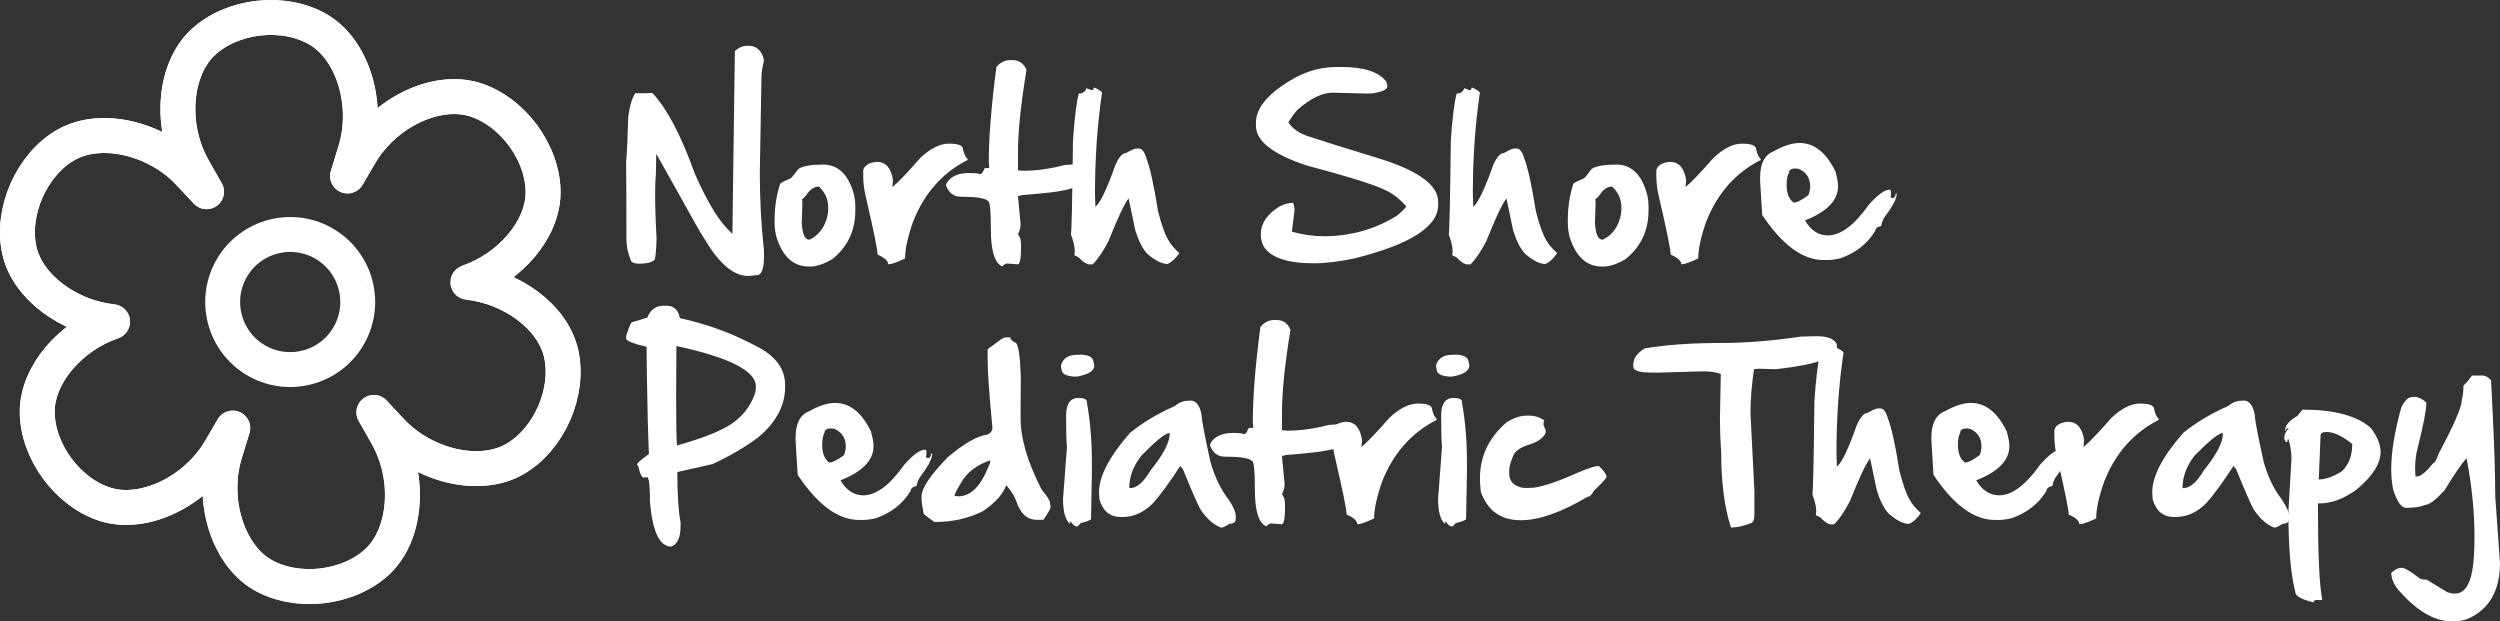 <?xml version="1.0" encoding="UTF-8"?><svg id="Layer_1" xmlns="http://www.w3.org/2000/svg" viewBox="0 0 503.52 125.17"><rect x="0" y="0" width="503.52" height="125.17" fill="#333333" stroke="none"/><defs><style>.cls-1{fill:#fff;}.cls-2{fill:none;stroke:#fff;stroke-linejoin:round;stroke-width:7.03px;}</style></defs><path class="cls-2" d="M94.21,56.86c8.46-2.89,15.1-10.59,15.17-17.99.07-8.04-6.17-16.51-13.86-18.84-7.69-2.33-18.02,2.62-22.94,10.99l-2.18,3.73c-.13.23-.27.45-.4.69.12-.34.22-.69.32-1.02l1.26-4.13c2.82-9.3-.52-20.25-7.45-24.33-6.93-4.08-17.38-2.92-23.26,2.58-5.86,5.49-6.75,16.91-1.95,25.37l2.13,3.76c.18.32.37.62.55.94-.18-.2-.35-.39-.54-.59l-2.95-3.15c-6.64-7.1-17.8-9.67-24.78-5.71-7,3.96-11.21,13.61-9.4,21.41,1.68,7.22,9.85,13.27,18.74,14.23-8.46,2.89-15.1,10.59-15.17,17.99-.07,8.04,6.17,16.51,13.86,18.84,7.69,2.33,18-2.62,22.94-10.99l2.18-3.73c.13-.23.27-.45.4-.69-.12.35-.22.69-.32,1.02l-1.26,4.13c-2.82,9.31.54,20.25,7.45,24.33,6.93,4.08,17.38,2.92,23.26-2.58,5.86-5.49,6.75-16.91,1.95-25.37l-2.11-3.76c-.18-.32-.37-.62-.55-.92.18.2.35.39.54.59l2.95,3.15c6.64,7.1,17.8,9.67,24.8,5.71,7-3.96,11.23-13.61,9.4-21.43-1.68-7.22-9.85-13.27-18.74-14.23"/><path class="cls-2" d="M94.21,56.86c8.46-2.89,15.1-10.59,15.17-17.99.07-8.04-6.17-16.51-13.86-18.84-7.69-2.33-18.02,2.62-22.94,10.99l-2.18,3.73c-.13.23-.27.45-.4.69.12-.34.22-.69.32-1.02l1.26-4.13c2.82-9.3-.52-20.25-7.45-24.33-6.93-4.08-17.38-2.92-23.26,2.58-5.86,5.49-6.75,16.91-1.95,25.37l2.13,3.76c.18.32.37.62.55.94-.18-.2-.35-.39-.54-.59l-2.95-3.15c-6.64-7.1-17.8-9.67-24.78-5.71-7,3.96-11.21,13.61-9.4,21.41,1.68,7.22,9.85,13.27,18.74,14.23-8.46,2.89-15.1,10.59-15.17,17.99-.07,8.04,6.17,16.51,13.86,18.84,7.69,2.33,18-2.62,22.94-10.99l2.18-3.73c.13-.23.27-.45.4-.69-.12.35-.22.69-.32,1.02l-1.26,4.13c-2.82,9.31.54,20.25,7.45,24.33,6.93,4.08,17.38,2.92,23.26-2.58,5.86-5.49,6.75-16.91,1.95-25.37l-2.11-3.76c-.18-.32-.37-.62-.55-.92.18.2.35.39.54.59l2.95,3.15c6.64,7.1,17.8,9.67,24.8,5.71,7-3.96,11.23-13.61,9.4-21.43-1.68-7.22-9.85-13.27-18.74-14.23h-.03Z"/><path class="cls-2" d="M71.78,58.14c1.48,7.37-3.27,14.53-10.64,16.02-7.37,1.49-14.53-3.27-16.02-10.64s3.27-14.53,10.64-16.02,14.53,3.27,16.02,10.64"/><path class="cls-1" d="M150.76,9.21c1.46,0,2.47.81,3,2.4l.1.62c-.32,1.36-.49,2.42-.49,3.17l-.34,19.38c0,5.5.29,10.72.84,15.71v1.09c0,2.55-.49,3.84-1.44,3.84l-1.71.17c-2.94,0-5.86-2.45-8.74-7.33-.79-1.16-2.75-4.61-5.92-10.37l-3.88-6.9-.08,4.06c-.1,1.02-.15,2.35-.15,3.96,0,2.37.08,5.35.29,8.99-.08,2.97-.27,4.45-.54,4.45-.64.44-1.53.65-2.67.65h-.39c-.94,0-1.48-.25-1.61-.74-.59-1.39-.87-2.85-.87-4.36v-.96c0-4.45,0-9.25-.05-14.4.17-2.03.32-5.07.42-9.11.3-2.25.79-3.83,1.44-4.75l.08-.08.08.08h1.96l1.28-.08c2.92,3.09,5.76,8.47,8.54,16.19,2.18,5,4.26,8.61,6.24,10.82l1.26,1.34h.1l.5-36.76c.76-.7,1.56-1.06,2.4-1.06h.3l.03-.03Z"/><path class="cls-1" d="M165.72,33.14c2.92,0,4.93,1.78,6.06,5.32.32.96.49,2,.49,3.14v.79c0,4.04-1.54,7.3-4.61,9.78-1.69,1.01-3.19,1.51-4.5,1.51h-.3c-3.02,0-5.17-1.93-6.43-5.79-.29-.99-.42-2.03-.42-3.09v-.45c0-2.62.37-5.05,1.12-7.33.12-.2.82-.55,2.11-1.09.32-.27.84-.91,1.56-1.91.94-.59,2.55-.87,4.85-.87h.08-.02ZM161.61,40.8l-.13,4.06c.12,2.28.62,3.42,1.53,3.42,1.22-.54,2.2-1.48,2.92-2.79.59-1.16.87-2.28.87-3.34v-.32c0-1.71-.62-3.12-1.88-4.26-.94,0-1.8.6-2.58,1.8-.35.42-.62.67-.79.72l.05.7h.02Z"/><path class="cls-1" d="M191.3,28.94c1.78,0,2.67.4,2.67,1.21.2.86.5,1.48.92,1.9v.17c-5.05,2.55-8.73,6.7-10.99,12.42-1.07,3.05-1.61,5.54-1.61,7.43-1.69.79-2.82,1.17-3.39,1.17,0-.67-.72-1.33-2.15-1.96,0-.97-.79-4.82-2.35-11.56-.35-1.39-.54-2.82-.54-4.28v-1.17c.25-.94,1.11-1.49,2.58-1.66h.22c1.75,0,2.82,1.22,3.19,3.66l-.1,1.41c1.33-1.14,3.2-3.1,5.64-5.91,2.03-1.88,3.93-2.84,5.71-2.84h.22l-.02.02Z"/><path class="cls-1" d="M203.95,12.11c1.31,0,2.23.65,2.79,1.96-1.14,7-1.71,12.52-1.71,16.58v3.66l1.17.08c2.53,0,5.32-.39,8.37-1.17l1.44-.08c1.31,0,1.96.62,1.96,1.88,0,1.86-1.26,2.95-3.74,3.31-1.11.3-3.98.62-8.59.97,0,.12-.2.17-.62.17l.54,5.62c0,.79-.18,1.48-.54,2.08.42.5.62,1.17.62,2.05v.87c0,1.96-.2,3-.62,3.15l-2.23-.17c-.25,0-.55.2-.92.6-1.53-.67-2.3-3.14-2.3-7.42,0-3.86-.2-5.79-.62-5.79-.52-.55-2.35-.84-5.45-.84-1.39,0-2.38-.74-2.95-2.23v-.25c.7-1.53,2.28-2.3,4.75-2.3,1.31.03,1.96.12,1.96.25.44,0,.76-.37.96-1.09l.29-.17h.74l-.1-1.16c0-4.95.5-11.33,1.53-19.15.76-.96,1.73-1.43,2.92-1.43h.37Z"/><path class="cls-1" d="M220.46,17.65c.99.45,1.49.82,1.49,1.09-.94,6.34-1.41,13.07-1.41,20.2l.08,2.7c.97-.76,2.32-3.56,4.03-8.41.72-1.61,1.43-2.4,2.13-2.4,1.06-.6,1.76-.92,2.15-.92h.42c.64,0,1.16.65,1.53,1.96.72,1.78,1.51,5.32,2.35,10.66.67,2.63,1.36,4.58,2.06,5.79.49.89,1.22,1.76,2.21,2.62v.08c-.72,1.06-1.49,1.76-2.32,2.15-1.19,0-2.6-.72-4.21-2.15-.94-1.09-1.71-2.65-2.32-4.66l-1.34-6.41c-.87,1.14-2.21,3.99-4.03,8.56-1.06,2.08-2.13,3.67-3.22,4.75h-.62c-.55,0-1.29-.49-2.21-1.44l-.84-.42.08-.84c0-.81-.27-1.93-.79-3.37.13,0,.29-6.26.42-18.79.32-4.72.72-7.9,1.19-9.56.76,0,1.26-.34,1.51-1.01v-.08c.52.25.94.39,1.24.39.13,0,.22-.15.22-.47h.18Z"/><path class="cls-1" d="M270.18,13.49c4.53,0,7.53.99,9.03,2.95.13.35.22.65.22.87,0,.64-.79,1.09-2.35,1.36-.27.12-.87.17-1.8.17l-6.9-.17c-2.08,0-4.43,1.14-7.03,3.41-.59.64-1.21,1.49-1.88,2.55.91,1.33,2.25,2.27,4.03,2.82,2.92.97,7.63,2.45,14.13,4.43,8.02,2.47,12.03,5.4,12.03,8.78v.62c0,4.36-5.59,7.94-16.78,10.74-3.1.67-5.86,1.01-8.24,1.01-5.4,0-8.79-1.16-10.17-3.49-.35-.76-.54-1.49-.54-2.23,0-2.32,1.28-4.23,3.84-5.76.94-.47,1.83-.7,2.67-.7.18.44.29.96.29,1.53l-.54,4.28c2.16.6,4.3.92,6.41.92,5.4,0,10.3-1.38,14.7-4.11.76-.59,1.41-1.21,1.96-1.88-1.44-1.63-2.95-2.77-4.5-3.41-2.2-1.06-7.38-2.67-15.52-4.83-6.86-2.25-10.29-4.92-10.29-8.04v-.55c0-3.15,2.65-6.19,7.95-9.14,2.67-1.43,5.45-2.13,8.32-2.13h.96l-.02.02Z"/><path class="cls-1" d="M296.56,17.65c.99.45,1.49.82,1.49,1.09-.94,6.34-1.41,13.07-1.41,20.2l.08,2.7c.97-.76,2.32-3.56,4.03-8.41.72-1.61,1.43-2.4,2.13-2.4,1.06-.6,1.76-.92,2.15-.92h.42c.64,0,1.16.65,1.53,1.96.72,1.78,1.51,5.32,2.35,10.66.67,2.63,1.36,4.58,2.06,5.79.49.89,1.22,1.76,2.21,2.62v.08c-.72,1.06-1.49,1.76-2.32,2.15-1.19,0-2.6-.72-4.21-2.15-.94-1.09-1.71-2.65-2.32-4.66l-1.34-6.41c-.87,1.14-2.21,3.99-4.03,8.56-1.06,2.08-2.13,3.67-3.22,4.75h-.62c-.55,0-1.29-.49-2.21-1.44l-.84-.42.08-.84c0-.81-.27-1.93-.79-3.37.13,0,.29-6.26.42-18.79.32-4.72.72-7.9,1.19-9.56.76,0,1.26-.34,1.51-1.01v-.08c.52.25.94.39,1.24.39.13,0,.22-.15.22-.47h.18Z"/><path class="cls-1" d="M325.48,33.14c2.92,0,4.93,1.78,6.06,5.32.32.96.49,2,.49,3.14v.79c0,4.04-1.54,7.3-4.61,9.78-1.69,1.01-3.19,1.51-4.5,1.51h-.3c-3.02,0-5.17-1.93-6.43-5.79-.29-.99-.42-2.03-.42-3.09v-.45c0-2.62.37-5.05,1.12-7.33.12-.2.82-.55,2.11-1.09.32-.27.84-.91,1.56-1.91.94-.59,2.55-.87,4.85-.87h.08-.02ZM321.37,40.8l-.13,4.06c.12,2.28.62,3.42,1.53,3.42,1.22-.54,2.2-1.48,2.92-2.79.59-1.16.87-2.28.87-3.34v-.32c0-1.71-.62-3.12-1.88-4.26-.94,0-1.8.6-2.58,1.8-.35.42-.62.67-.79.72l.05.7h.02Z"/><path class="cls-1" d="M351.04,28.94c1.78,0,2.67.4,2.67,1.21.2.86.5,1.48.92,1.9v.17c-5.05,2.55-8.73,6.7-10.99,12.42-1.07,3.05-1.61,5.54-1.61,7.43-1.69.79-2.82,1.17-3.39,1.17,0-.67-.72-1.33-2.15-1.96,0-.97-.79-4.82-2.35-11.56-.35-1.39-.54-2.82-.54-4.28v-1.17c.25-.94,1.11-1.49,2.58-1.66h.22c1.75,0,2.82,1.22,3.19,3.66l-.1,1.41c1.33-1.14,3.2-3.1,5.64-5.91,2.03-1.88,3.93-2.84,5.71-2.84h.22l-.02.02Z"/><path class="cls-1" d="M369.7,34.65c.34,1.22.5,2.16.5,2.85,0,2.84-2.21,5.13-6.63,6.88v.08c1.19,1.98,2.72,2.95,4.58,2.95,2.58,0,5.34-2.06,8.24-6.17,1.81-2.01,3.17-3.02,4.11-3.02h.17l.17.18v.87l-.08.34c.03.13.13.23.34.3.39,0,.64-.3.74-.92h.17v.08c0,.97-.84,2.55-2.52,4.77-.3.5-.5,1.07-.62,1.68-.79.18-1.17.5-1.17.96-1.61,2.63-3.96,4.48-7.06,5.55-1.02.23-1.85.34-2.5.34h-.87c-4.19,0-8.31-3.02-12.35-9.08l-.42-6.9v-.64c0-2.82.92-4.58,2.75-5.29,1.98-1.11,3.71-1.66,5.2-1.66,2.97,0,5.39,1.93,7.25,5.79l.02.05ZM361.26,40.8c.64,0,1.63-.5,2.99-1.51.23-.7.34-1.28.34-1.71,0-1.71-.77-2.9-2.3-3.57l-.65-.08c-.87,0-1.33.29-1.33.84-.32.57-.47,1.39-.47,2.47,0,1.69.47,2.89,1.43,3.57h0Z"/><path class="cls-1" d="M134.1,61.56c1.39,0,2.28.64,2.67,1.9,0,.5.29.77.84.77,5.05,1.14,9.93,2.95,14.65,5.45,3.93,1.96,5.87,4.6,5.87,7.9v.34c0,3.76-1.81,7.16-5.45,10.19-2.79,2.06-5.86,3.84-9.2,5.37l-7.06,1.59c0,4.6.22,7.97.65,10.12v.79c0,2.27-.62,3.64-1.88,4.11-2.33,0-3.76-2.99-4.28-8.94,0-2.89-.15-4.56-.47-5.03l-.92.07c-.39-.3-.7-1.06-.96-2.28l-.23-.25v-.17c0-.22.79-.91,2.37-2.06-.17-3.81-.32-9.23-.42-16.28l-.05-5.3c-2.74-.65-4.11-1.21-4.11-1.66v-.54c.59-1.83.97-2.75,1.17-2.75l3.07-.92c.64-1.61,1.73-2.4,3.26-2.4h.49ZM136.23,69.68c-.03,4.21-.05,7.8-.05,10.74,0,5.1.05,8.19.17,9.3,4.68-1.31,8.17-2.63,10.44-4.01,2.63-1.61,4.41-3.81,5.32-6.63.08-.27.13-.65.13-1.16v-.08c0-3.14-5.34-5.86-16.02-8.15h.02Z"/><path class="cls-1" d="M175.44,87c.34,1.22.5,2.16.5,2.85,0,2.84-2.21,5.13-6.63,6.88v.08c1.19,1.98,2.72,2.95,4.58,2.95,2.58,0,5.34-2.06,8.24-6.17,1.81-2.01,3.17-3.02,4.11-3.02h.17l.17.18v.87l-.08.34c.03.13.13.23.34.3.39,0,.64-.3.74-.92h.17v.08c0,.97-.84,2.55-2.52,4.77-.3.5-.5,1.07-.62,1.68-.79.18-1.17.5-1.17.96-1.61,2.63-3.96,4.48-7.06,5.55-1.02.23-1.85.34-2.5.34h-.87c-4.19,0-8.31-3.02-12.35-9.08l-.42-6.9v-.64c0-2.82.92-4.58,2.75-5.29,1.98-1.11,3.71-1.66,5.2-1.66,2.97,0,5.39,1.93,7.25,5.79l.02.05ZM167.02,93.16c.64,0,1.63-.5,2.99-1.51.23-.7.34-1.28.34-1.71,0-1.71-.77-2.9-2.3-3.57l-.65-.08c-.87,0-1.33.29-1.33.84-.32.57-.47,1.39-.47,2.47,0,1.69.47,2.89,1.43,3.57Z"/><path class="cls-1" d="M203.5,67.94c0,.44.37.81,1.09,1.11.52.37.86,2.6,1.01,6.71l-.05,8.46c0,4.08,1.41,8.88,4.25,14.4,1.14,1.31,1.71,2.27,1.71,2.87l.08.62c0,.35-.49,1.21-1.44,2.58h-1.34c-1.96,0-3.36-1.31-4.19-3.93-.39-1.02-1.04-2.03-1.96-3.02-.72,1.9-2.32,3.64-4.75,5.24-2.85,1.44-6.09,2.16-9.73,2.16-1.43-1.04-2.15-1.59-2.15-1.68-.29-1.43-.42-2.43-.42-2.99v-.5c0-1.63,1.75-4.25,5.24-7.85,3.31-2.8,5.97-4.33,7.99-4.58.7-.32,1.04-.81,1.04-1.44-.64-6.7-.96-11.14-.96-13.37v-2.4l2.84-2.08c.32-.18.59-.29.84-.29h.96l-.03-.02ZM192.98,99.97c2.47,0,4.5-1.96,6.07-5.91.29-.59.42-1.02.42-1.34-2.7.87-4.66,2.35-5.87,4.45-.91,1.51-1.36,2.4-1.36,2.7l.74.08v.02Z"/><path class="cls-1" d="M217.54,71.43c1.46,0,2.33.37,2.62,1.09l.25,1.06c0,1.09-1.16,1.85-3.47,2.27h-.62c-1.69-.12-2.53-.62-2.53-1.53l-.08-.34v-.47c.44-1.38,1.54-2.06,3.32-2.06h.5l.02-.02ZM218.9,80.99c.67,3.78,1.01,7.75,1.01,11.91v2.5l-.17,9.2c-.47.32-1.16.55-2.06.74l-.64.69h-.08c-.5,0-.96-.37-1.36-1.12,0,.35-.05.54-.17.54-.87-.77-1.33-2.42-1.33-4.95l.79-10.45c-.12-1.38-.17-3.49-.17-6.33,0-2.38.84-3.57,2.5-3.57,1.14,0,1.71.29,1.71.87l-.03-.02Z"/><path class="cls-1" d="M239.77,80.67c1.11,0,1.85.94,2.23,2.82,0,.97.6,4.16,1.8,9.55.84,3,2.06,5.52,3.66,7.58.96,1.44,1.43,2.55,1.43,3.32v.54c0,.67-.42,1.01-1.26,1.01-.81.52-1.36.79-1.66.79-1.58-.59-2.99-1.85-4.25-3.78-.64-1.22-1.8-3.89-3.47-8l-.54-.65c-2.06,3.17-3.84,5.62-5.37,7.37-1.86,1.95-3.99,2.92-6.41,2.92s-3.79-1.19-4.5-3.57l-.08-1.43c0-3.2,2.08-7.2,6.24-11.95,2.58-2.1,5.57-3.89,8.94-5.37.92-.74,1.85-1.11,2.79-1.11h.42l.03-.03ZM227.52,98.31h.08c1.36,0,2.74-1.19,4.13-3.57,2.57-3.17,3.86-5.64,3.86-7.42l-.08-.08h-.18c-1.01.32-2.82,1.83-5.45,4.53-1.61,2.06-2.43,4.21-2.43,6.46l.08.08h0Z"/><path class="cls-1" d="M257.12,64.46c1.31,0,2.23.65,2.79,1.96-1.14,7-1.71,12.52-1.71,16.58v3.66l1.17.08c2.53,0,5.32-.39,8.37-1.17l1.44-.08c1.31,0,1.96.62,1.96,1.88,0,1.86-1.26,2.95-3.74,3.31-1.11.3-3.98.62-8.59.97,0,.12-.2.17-.62.17l.54,5.62c0,.79-.18,1.48-.54,2.08.42.5.62,1.17.62,2.05v.87c0,1.96-.2,3-.62,3.15l-2.23-.17c-.25,0-.55.2-.92.6-1.53-.67-2.3-3.14-2.3-7.42,0-3.86-.2-5.79-.62-5.79-.52-.55-2.35-.84-5.45-.84-1.39,0-2.38-.74-2.95-2.23v-.25c.7-1.53,2.28-2.3,4.75-2.3,1.31.03,1.96.12,1.96.25.44,0,.76-.37.96-1.09l.29-.17h.74l-.1-1.16c0-4.95.5-11.33,1.53-19.15.76-.96,1.73-1.43,2.92-1.43h.37,0Z"/><path class="cls-1" d="M285.77,81.29c1.78,0,2.67.4,2.67,1.21.2.86.5,1.48.92,1.9v.17c-5.05,2.55-8.73,6.7-10.99,12.42-1.07,3.05-1.61,5.54-1.61,7.43-1.69.79-2.82,1.17-3.39,1.17,0-.67-.72-1.33-2.15-1.96,0-.97-.79-4.82-2.35-11.56-.35-1.39-.54-2.82-.54-4.28v-1.17c.25-.94,1.11-1.49,2.58-1.66h.22c1.75,0,2.82,1.22,3.19,3.66l-.1,1.41c1.33-1.14,3.2-3.1,5.64-5.91,2.03-1.88,3.93-2.84,5.71-2.84h.22l-.02.02Z"/><path class="cls-1" d="M293.08,71.43c1.46,0,2.33.37,2.62,1.09l.25,1.06c0,1.09-1.16,1.85-3.47,2.27h-.62c-1.69-.12-2.53-.62-2.53-1.53l-.08-.34v-.47c.44-1.38,1.54-2.06,3.32-2.06h.5l.02-.02ZM294.44,80.99c.67,3.78,1.01,7.75,1.01,11.91v2.5l-.17,9.2c-.47.32-1.16.55-2.06.74l-.64.69h-.08c-.5,0-.96-.37-1.36-1.12,0,.35-.05.54-.17.54-.87-.77-1.33-2.42-1.33-4.95l.79-10.45c-.12-1.38-.17-3.49-.17-6.33,0-2.38.84-3.57,2.5-3.57,1.14,0,1.71.29,1.71.87l-.03-.02Z"/><path class="cls-1" d="M307.81,83.69c1.16,0,2.23.32,3.22.96-.12.2-.17.5-.17.92l.45,1.09v.54c-.5,1.01-1.56,1.78-3.19,2.3-1.66.5-2.74,1.17-3.24,2.05-.6,1.34-.92,2.43-.92,3.24v.54c0,1.64.97,2.63,2.9,2.95h1.21c1.91,0,5.2-1.06,9.87-3.15,2-.84,3.31-1.26,3.93-1.26h.17c.99.97,1.51,1.69,1.53,2.16-.05.34-.92,1.28-2.58,2.84-.37.79-.79,1.19-1.26,1.19-5.27,3.14-9.75,4.72-13.44,4.72-3.99,0-6.66-1.9-8.04-5.71l-.17-1.96v-.87c0-4.38,1.8-8.1,5.37-11.19,1.43-.89,2.79-1.34,4.09-1.34h.29-.02Z"/><path class="cls-1" d="M366.04,67.72c2,0,3.29.5,3.88,1.53l.08.7c0,2.03-4.11,3.51-12.33,4.41l-3.49-.1-.92.1c-.47,3.26-.7,6.19-.7,8.84l.79,15.72v4.66c0,1.01-.23,1.61-.7,1.8-1.58.59-2.92.87-4.01.87-1.33-3.99-1.98-9.08-1.98-15.27-.17-2.33-.25-4.55-.25-6.64l.17-9.01c-.81-.35-2.03-.54-3.66-.54l-8.68.25h-1.53c-2.5,0-3.74-.39-3.74-1.17v-.54c0-1.12.74-2.16,2.21-3.14,4.31-.76,9.65-1.12,16.02-1.12,4.41,0,9.61-.42,15.57-1.28l3.29-.08h-.02Z"/><path class="cls-1" d="M369.8,70c.99.45,1.49.82,1.49,1.09-.94,6.34-1.41,13.07-1.41,20.2l.08,2.7c.97-.76,2.32-3.56,4.03-8.41.72-1.61,1.43-2.4,2.13-2.4,1.06-.6,1.76-.92,2.15-.92h.42c.64,0,1.16.65,1.53,1.96.72,1.78,1.51,5.32,2.35,10.66.67,2.63,1.36,4.58,2.06,5.79.49.89,1.22,1.76,2.21,2.62v.08c-.72,1.06-1.49,1.76-2.32,2.15-1.19,0-2.6-.72-4.21-2.15-.94-1.09-1.71-2.65-2.32-4.66l-1.34-6.41c-.87,1.14-2.21,3.99-4.03,8.56-1.06,2.08-2.13,3.67-3.22,4.75h-.62c-.55,0-1.29-.49-2.21-1.44l-.84-.42.08-.84c0-.81-.27-1.93-.79-3.37.13,0,.29-6.26.42-18.79.32-4.72.72-7.9,1.19-9.56.76,0,1.26-.34,1.51-1.01v-.08c.52.25.94.39,1.24.39.13,0,.22-.15.22-.47h.18Z"/><path class="cls-1" d="M404.2,87c.34,1.22.5,2.16.5,2.85,0,2.84-2.21,5.13-6.63,6.88v.08c1.19,1.98,2.72,2.95,4.58,2.95,2.58,0,5.34-2.06,8.24-6.17,1.81-2.01,3.17-3.02,4.11-3.02h.17l.17.18v.87l-.08.34c.03.13.13.23.34.3.39,0,.64-.3.74-.92h.17v.08c0,.97-.84,2.55-2.52,4.77-.3.5-.5,1.07-.62,1.68-.79.18-1.17.5-1.17.96-1.61,2.63-3.96,4.48-7.06,5.55-1.02.23-1.85.34-2.5.34h-.87c-4.19,0-8.31-3.02-12.35-9.08l-.42-6.9v-.64c0-2.82.92-4.58,2.75-5.29,1.98-1.11,3.71-1.66,5.2-1.66,2.97,0,5.39,1.93,7.25,5.79l.02.05ZM395.76,93.16c.64,0,1.63-.5,2.99-1.51.23-.7.34-1.28.34-1.71,0-1.71-.77-2.9-2.3-3.57l-.65-.08c-.87,0-1.33.29-1.33.84-.32.57-.47,1.39-.47,2.47,0,1.69.47,2.89,1.43,3.57h0Z"/><path class="cls-1" d="M431.2,81.29c1.78,0,2.67.4,2.67,1.21.2.86.5,1.48.92,1.9v.17c-5.05,2.55-8.73,6.7-10.99,12.42-1.07,3.05-1.61,5.54-1.61,7.43-1.69.79-2.82,1.17-3.39,1.17,0-.67-.72-1.33-2.15-1.96,0-.97-.79-4.82-2.35-11.56-.35-1.39-.54-2.82-.54-4.28v-1.17c.25-.94,1.11-1.49,2.58-1.66h.22c1.75,0,2.82,1.22,3.19,3.66l-.1,1.41c1.33-1.14,3.2-3.1,5.64-5.91,2.03-1.88,3.93-2.84,5.71-2.84h.22l-.02.02Z"/><path class="cls-1" d="M451.9,80.67c1.11,0,1.85.94,2.23,2.82,0,.97.6,4.16,1.8,9.55.84,3,2.06,5.52,3.66,7.58.96,1.44,1.43,2.55,1.43,3.32v.54c0,.67-.42,1.01-1.26,1.01-.81.52-1.36.79-1.66.79-1.58-.59-2.99-1.85-4.25-3.78-.64-1.22-1.8-3.89-3.47-8l-.54-.65c-2.06,3.17-3.84,5.62-5.37,7.37-1.86,1.95-3.99,2.92-6.41,2.92s-3.79-1.19-4.5-3.57l-.08-1.43c0-3.2,2.08-7.2,6.24-11.95,2.58-2.1,5.57-3.89,8.94-5.37.92-.74,1.85-1.11,2.79-1.11h.42l.03-.03ZM439.65,98.31h.08c1.36,0,2.74-1.19,4.13-3.57,2.57-3.17,3.86-5.64,3.86-7.42l-.08-.08h-.18c-1.01.32-2.82,1.83-5.45,4.53-1.61,2.06-2.43,4.21-2.43,6.46l.08.08h0Z"/><path class="cls-1" d="M463.73,82.5c6.38,0,10.97,1.22,13.78,3.69,1.31,1.76,1.96,3.37,1.96,4.83,0,2.37-1.61,4.88-4.83,7.58-2.55,1.86-5.05,2.79-7.5,2.79h-.29c0,10.19.29,16.65.87,19.38l-.08.08h-1.29c-.2.08-.34.23-.4.47-2.45-.6-3.66-1.31-3.66-2.08-.92-3.57-1.39-8.96-1.39-16.14l.62-10.66c0-1.36-.2-2.7-.62-4.01-.12,0-.2.2-.25.62h-.15c-.13,0-.29-.25-.42-.74v-.25c0-.55.3-1.16.92-1.8h-.17c-.22,0-.35.15-.4.47h-.17v-.08c0-.99.82-1.95,2.45-2.87l1.04-1.28-.02-.02ZM466.97,96.56c1.39,0,2.95-.54,4.66-1.61,1.43-1.31,2.13-3.15,2.13-5.54-2.03-1.61-3.74-2.4-5.12-2.4-.84,0-1.26.23-1.26.7l-.34,8.41-.08.45v-.02Z"/><path class="cls-1" d="M499.76,75.62c.81,0,1.46.34,1.96,1.01.55,10.47.84,18.04.84,22.69v.65l.96,13.49c-.03,5.6-2.23,9.36-6.63,11.24-1.02.32-2,.47-2.92.47-3.64,0-7.3-2.15-11.01-6.46-.89-1.16-1.34-2.27-1.34-3.31.67-.69,1.38-1.04,2.13-1.04.55,0,1.71.69,3.49,2.05.23.2.76.32,1.53.34l4.09,2.5c.52.2,1.01.3,1.44.3h.17c1.78,0,2.94-1.58,3.49-4.75.29-1.63.42-3.93.42-6.9,0-4.85-.54-10.07-1.59-15.62-.99,1.07-2.48,3.24-4.45,6.49-1.78,1.93-3.05,2.9-3.84,2.9-.87.4-2.08.6-3.57.6h-.37c-.89,0-1.75-1.19-2.53-3.57-.29-1.33-.42-2.72-.42-4.18,0-3.49.69-7.67,2.05-12.52.67-1.36,1.41-2.05,2.23-2.05h.55c.64,0,1.39.37,2.23,1.12v.22c0,1.36-.57,4.3-1.71,8.83-.35,1.26-.54,2.72-.54,4.41l.08,1.43h.29c.76,0,1.85-.91,3.31-2.7.27,0,.62-.62,1.06-1.88,3.1-5.81,4.66-9.41,4.66-10.82.23-.84.34-1.75.34-2.75v-.17c.6-.52,1.17-1.19,1.71-2h1.88l.02-.03Z"/></svg>